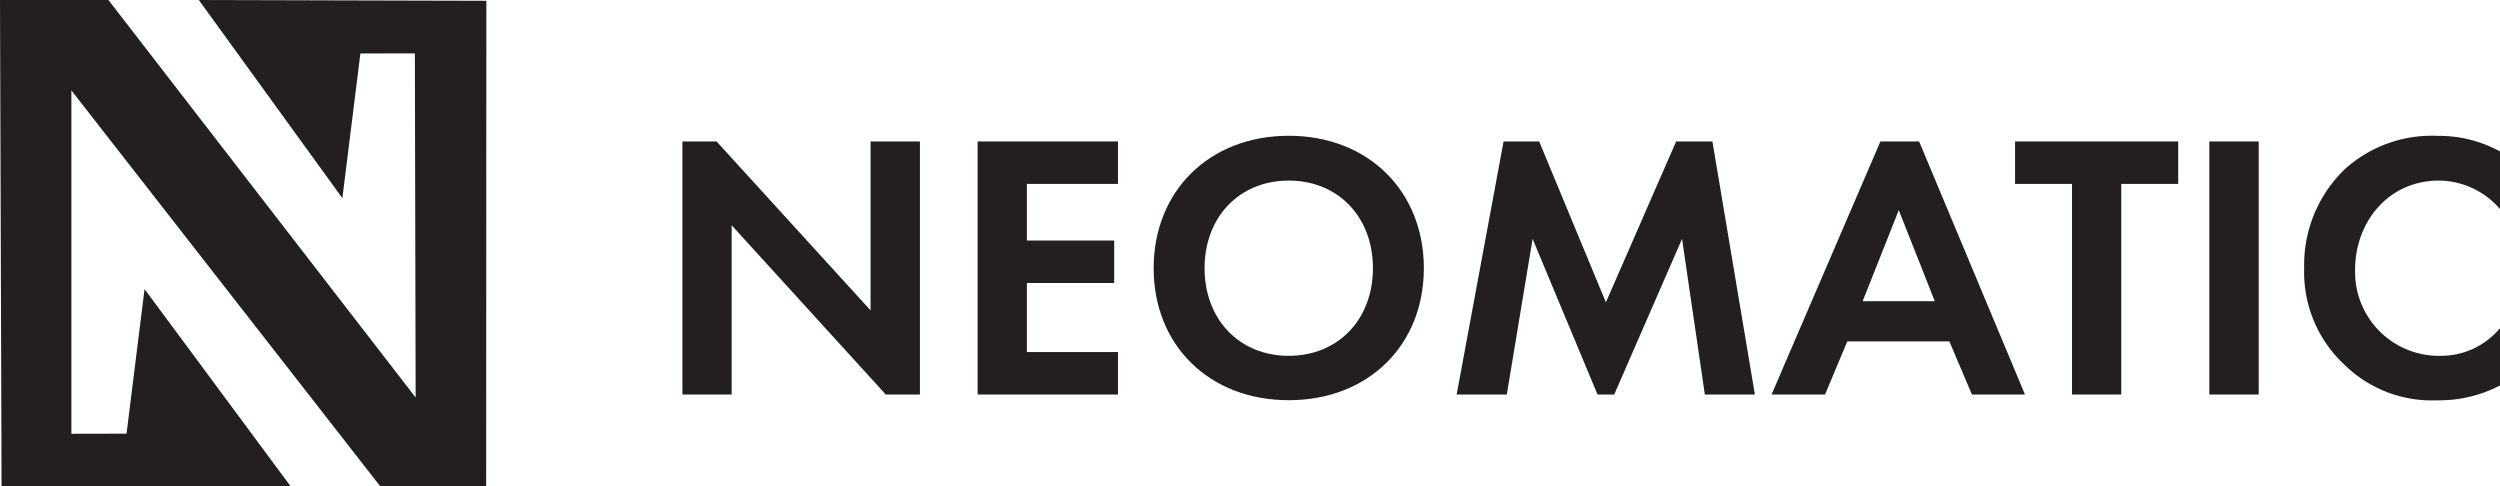 <svg xmlns="http://www.w3.org/2000/svg" viewBox="0 0 224.83 43.74">
  <title>neomatic-mark-h</title>
  <g id="Layer_2" data-name="Layer 2">
    <g id="Layer_4" data-name="Layer 4">
      <g>
        <polygon points="13 26 26.14 43.74 0.14 43.74 0 0 9.75 0 37.38 35.75 37.31 4.8 32.41 4.81 30.79 17.82 17.88 0 43.74 0.07 43.72 43.73 34.2 43.74 6.42 8.13 6.42 39.01 11.38 39 13 26" fill="#231f20"/>
        <g>
          <path d="M61.37,35.48V12.72h3.07L78.29,27.91V12.72h4.44V35.48H79.66L65.8,20.26V35.48Z" fill="#231f20"/>
          <path d="M100.54,16.54H92.35v5.09h7.85v3.82H92.35v6.21h8.19v3.82H87.92V12.72h12.62Z" fill="#231f20"/>
          <path d="M128.05,24.12c0,6.93-5,11.87-12.15,11.87s-12.15-4.94-12.15-11.87,5-11.91,12.15-11.91S128.05,17.19,128.05,24.12Zm-4.58,0c0-4.61-3.13-7.88-7.57-7.88s-7.57,3.27-7.57,7.88S111.46,32,115.9,32,123.47,28.73,123.47,24.12Z" fill="#231f20"/>
          <path d="M135.22,12.72h3.2l6,14.47,6.32-14.47H154l3.82,22.76h-4.5l-2.05-14-6.1,14h-1.5l-5.84-14-2.32,14H131Z" fill="#231f20"/>
          <path d="M175.31,30.7h-9.18l-2,4.78h-4.81l9.79-22.76h3.48l9.52,22.76h-4.77ZM174,27.09l-3.24-8.19-3.25,8.19Z" fill="#231f20"/>
          <path d="M190.77,16.54V35.48h-4.43V16.54h-5.12V12.72h14.67v3.82Z" fill="#231f20"/>
          <path d="M203.13,12.72V35.48h-4.44V12.72Z" fill="#231f20"/>
          <path d="M224.83,34.66A11.72,11.72,0,0,1,219.2,36a11.23,11.23,0,0,1-8.33-3.17,11.36,11.36,0,0,1-3.65-8.7,11.93,11.93,0,0,1,3.65-8.91,11.65,11.65,0,0,1,8.36-3,11.39,11.39,0,0,1,5.6,1.4V18.8a7.32,7.32,0,0,0-5.49-2.56c-4.57,0-7.54,3.75-7.54,8A7.54,7.54,0,0,0,219.51,32a6.89,6.89,0,0,0,5.32-2.49Z" fill="#231f20"/>
        </g>
      </g>
    </g>
  </g>
</svg>
